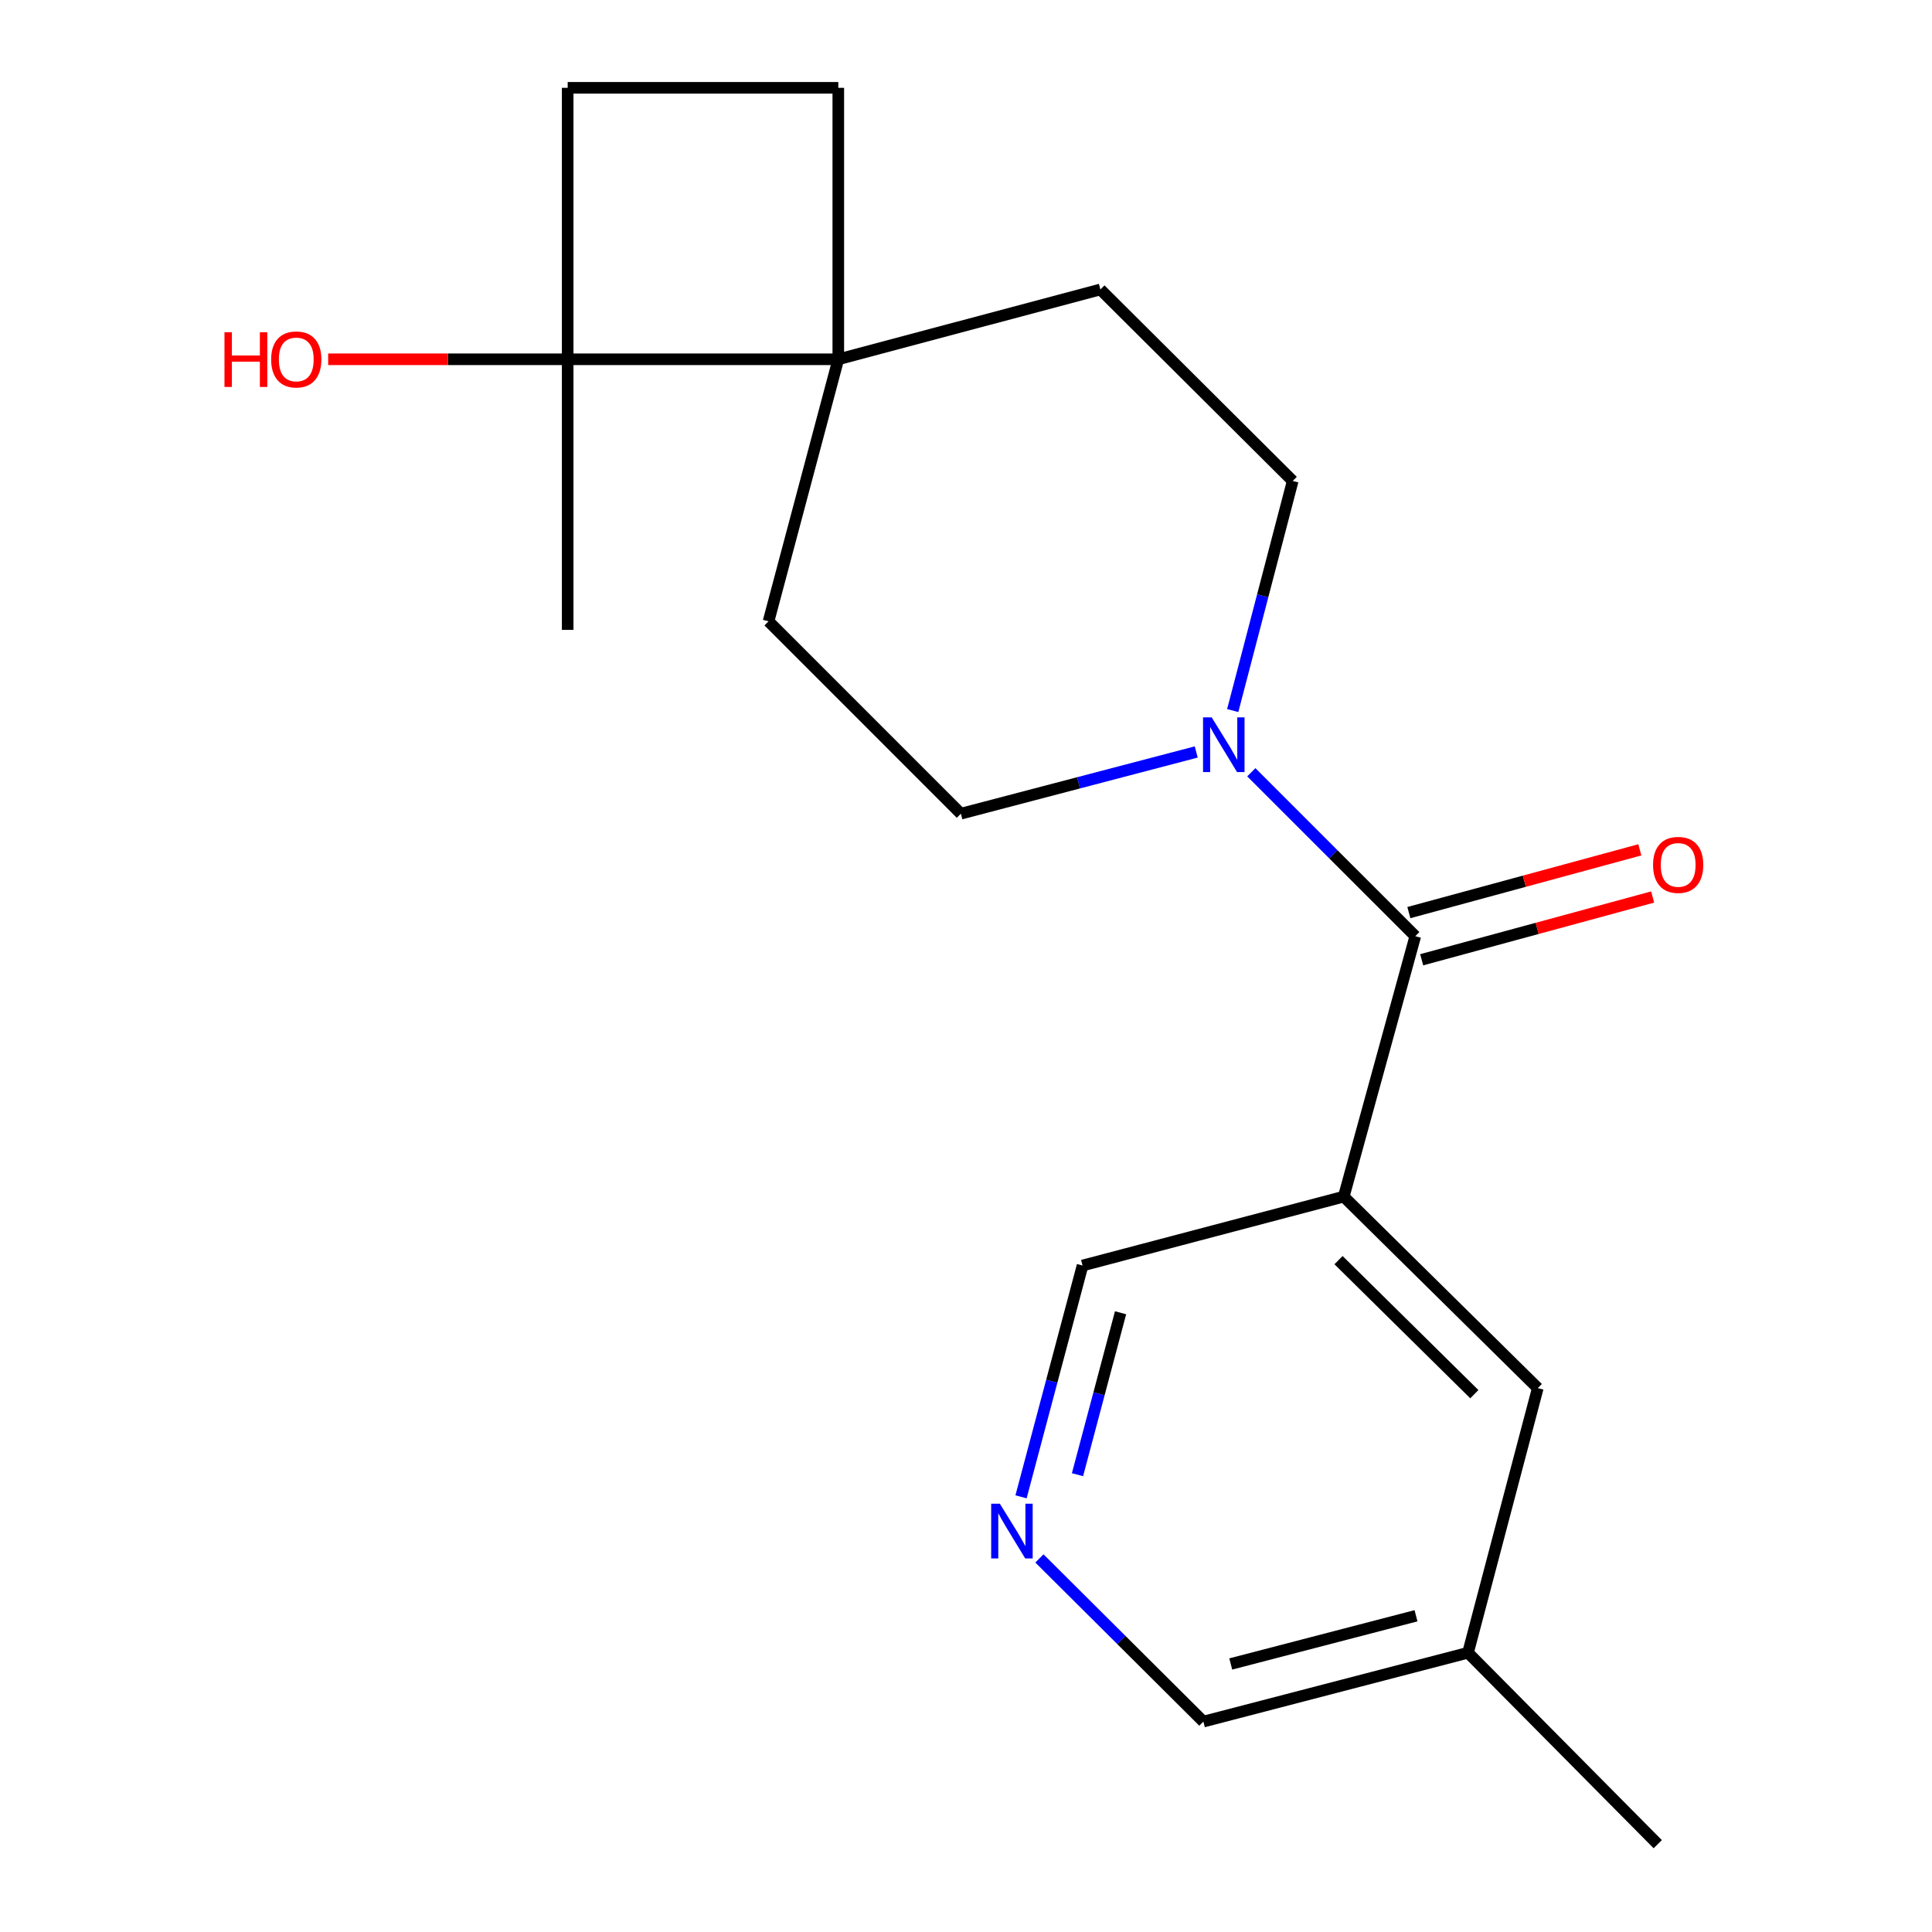 <?xml version='1.0' encoding='iso-8859-1'?>
<svg version='1.1' baseProfile='full'
              xmlns='http://www.w3.org/2000/svg'
                      xmlns:rdkit='http://www.rdkit.org/xml'
                      xmlns:xlink='http://www.w3.org/1999/xlink'
                  xml:space='preserve'
width='1000px' height='1000px' viewBox='0 0 1000 1000'>
<!-- END OF HEADER -->
<rect style='opacity:1.0;fill:#FFFFFF;stroke:none' width='1000' height='1000' x='0' y='0'> </rect>
<path class='bond-0' d='M 732.548,484.567 L 695.527,619.371' style='fill:none;fill-rule:evenodd;stroke:#000000;stroke-width:6px;stroke-linecap:butt;stroke-linejoin:miter;stroke-opacity:1' />
<path class='bond-1' d='M 732.548,484.567 L 690.111,442.143' style='fill:none;fill-rule:evenodd;stroke:#000000;stroke-width:6px;stroke-linecap:butt;stroke-linejoin:miter;stroke-opacity:1' />
<path class='bond-1' d='M 690.111,442.143 L 647.675,399.718' style='fill:none;fill-rule:evenodd;stroke:#0000FF;stroke-width:6px;stroke-linecap:butt;stroke-linejoin:miter;stroke-opacity:1' />
<path class='bond-6' d='M 735.866,496.774 L 795.637,480.53' style='fill:none;fill-rule:evenodd;stroke:#000000;stroke-width:6px;stroke-linecap:butt;stroke-linejoin:miter;stroke-opacity:1' />
<path class='bond-6' d='M 795.637,480.53 L 855.409,464.286' style='fill:none;fill-rule:evenodd;stroke:#FF0000;stroke-width:6px;stroke-linecap:butt;stroke-linejoin:miter;stroke-opacity:1' />
<path class='bond-6' d='M 729.231,472.36 L 789.002,456.116' style='fill:none;fill-rule:evenodd;stroke:#000000;stroke-width:6px;stroke-linecap:butt;stroke-linejoin:miter;stroke-opacity:1' />
<path class='bond-6' d='M 789.002,456.116 L 848.774,439.872' style='fill:none;fill-rule:evenodd;stroke:#FF0000;stroke-width:6px;stroke-linecap:butt;stroke-linejoin:miter;stroke-opacity:1' />
<path class='bond-5' d='M 695.527,619.371 L 795.951,718.488' style='fill:none;fill-rule:evenodd;stroke:#000000;stroke-width:6px;stroke-linecap:butt;stroke-linejoin:miter;stroke-opacity:1' />
<path class='bond-5' d='M 692.819,652.245 L 763.116,721.627' style='fill:none;fill-rule:evenodd;stroke:#000000;stroke-width:6px;stroke-linecap:butt;stroke-linejoin:miter;stroke-opacity:1' />
<path class='bond-13' d='M 695.527,619.371 L 560.33,655.029' style='fill:none;fill-rule:evenodd;stroke:#000000;stroke-width:6px;stroke-linecap:butt;stroke-linejoin:miter;stroke-opacity:1' />
<path class='bond-7' d='M 619.174,389.217 L 558.261,405.191' style='fill:none;fill-rule:evenodd;stroke:#0000FF;stroke-width:6px;stroke-linecap:butt;stroke-linejoin:miter;stroke-opacity:1' />
<path class='bond-7' d='M 558.261,405.191 L 497.348,421.164' style='fill:none;fill-rule:evenodd;stroke:#000000;stroke-width:6px;stroke-linecap:butt;stroke-linejoin:miter;stroke-opacity:1' />
<path class='bond-8' d='M 638.052,367.79 L 653.578,308.368' style='fill:none;fill-rule:evenodd;stroke:#0000FF;stroke-width:6px;stroke-linecap:butt;stroke-linejoin:miter;stroke-opacity:1' />
<path class='bond-8' d='M 653.578,308.368 L 669.103,248.946' style='fill:none;fill-rule:evenodd;stroke:#000000;stroke-width:6px;stroke-linecap:butt;stroke-linejoin:miter;stroke-opacity:1' />
<path class='bond-2' d='M 433.903,185.964 L 569.564,149.829' style='fill:none;fill-rule:evenodd;stroke:#000000;stroke-width:6px;stroke-linecap:butt;stroke-linejoin:miter;stroke-opacity:1' />
<path class='bond-3' d='M 433.903,185.964 L 293.829,185.964' style='fill:none;fill-rule:evenodd;stroke:#000000;stroke-width:6px;stroke-linecap:butt;stroke-linejoin:miter;stroke-opacity:1' />
<path class='bond-11' d='M 433.903,185.964 L 433.903,45.455' style='fill:none;fill-rule:evenodd;stroke:#000000;stroke-width:6px;stroke-linecap:butt;stroke-linejoin:miter;stroke-opacity:1' />
<path class='bond-19' d='M 433.903,185.964 L 397.795,321.597' style='fill:none;fill-rule:evenodd;stroke:#000000;stroke-width:6px;stroke-linecap:butt;stroke-linejoin:miter;stroke-opacity:1' />
<path class='bond-14' d='M 293.829,185.964 L 231.844,185.964' style='fill:none;fill-rule:evenodd;stroke:#000000;stroke-width:6px;stroke-linecap:butt;stroke-linejoin:miter;stroke-opacity:1' />
<path class='bond-14' d='M 231.844,185.964 L 169.859,185.964' style='fill:none;fill-rule:evenodd;stroke:#FF0000;stroke-width:6px;stroke-linecap:butt;stroke-linejoin:miter;stroke-opacity:1' />
<path class='bond-17' d='M 293.829,185.964 L 293.829,326.025' style='fill:none;fill-rule:evenodd;stroke:#000000;stroke-width:6px;stroke-linecap:butt;stroke-linejoin:miter;stroke-opacity:1' />
<path class='bond-21' d='M 293.829,185.964 L 293.829,45.455' style='fill:none;fill-rule:evenodd;stroke:#000000;stroke-width:6px;stroke-linecap:butt;stroke-linejoin:miter;stroke-opacity:1' />
<path class='bond-4' d='M 528.484,774.759 L 544.407,714.894' style='fill:none;fill-rule:evenodd;stroke:#0000FF;stroke-width:6px;stroke-linecap:butt;stroke-linejoin:miter;stroke-opacity:1' />
<path class='bond-4' d='M 544.407,714.894 L 560.33,655.029' style='fill:none;fill-rule:evenodd;stroke:#000000;stroke-width:6px;stroke-linecap:butt;stroke-linejoin:miter;stroke-opacity:1' />
<path class='bond-4' d='M 557.71,763.303 L 568.856,721.397' style='fill:none;fill-rule:evenodd;stroke:#0000FF;stroke-width:6px;stroke-linecap:butt;stroke-linejoin:miter;stroke-opacity:1' />
<path class='bond-4' d='M 568.856,721.397 L 580.002,679.491' style='fill:none;fill-rule:evenodd;stroke:#000000;stroke-width:6px;stroke-linecap:butt;stroke-linejoin:miter;stroke-opacity:1' />
<path class='bond-16' d='M 538.007,806.643 L 580.434,848.872' style='fill:none;fill-rule:evenodd;stroke:#0000FF;stroke-width:6px;stroke-linecap:butt;stroke-linejoin:miter;stroke-opacity:1' />
<path class='bond-16' d='M 580.434,848.872 L 622.861,891.1' style='fill:none;fill-rule:evenodd;stroke:#000000;stroke-width:6px;stroke-linecap:butt;stroke-linejoin:miter;stroke-opacity:1' />
<path class='bond-15' d='M 795.951,718.488 L 759.843,855.456' style='fill:none;fill-rule:evenodd;stroke:#000000;stroke-width:6px;stroke-linecap:butt;stroke-linejoin:miter;stroke-opacity:1' />
<path class='bond-9' d='M 497.348,421.164 L 397.795,321.597' style='fill:none;fill-rule:evenodd;stroke:#000000;stroke-width:6px;stroke-linecap:butt;stroke-linejoin:miter;stroke-opacity:1' />
<path class='bond-10' d='M 669.103,248.946 L 569.564,149.829' style='fill:none;fill-rule:evenodd;stroke:#000000;stroke-width:6px;stroke-linecap:butt;stroke-linejoin:miter;stroke-opacity:1' />
<path class='bond-12' d='M 433.903,45.455 L 293.829,45.455' style='fill:none;fill-rule:evenodd;stroke:#000000;stroke-width:6px;stroke-linecap:butt;stroke-linejoin:miter;stroke-opacity:1' />
<path class='bond-18' d='M 759.843,855.456 L 858.047,954.545' style='fill:none;fill-rule:evenodd;stroke:#000000;stroke-width:6px;stroke-linecap:butt;stroke-linejoin:miter;stroke-opacity:1' />
<path class='bond-20' d='M 759.843,855.456 L 622.861,891.1' style='fill:none;fill-rule:evenodd;stroke:#000000;stroke-width:6px;stroke-linecap:butt;stroke-linejoin:miter;stroke-opacity:1' />
<path class='bond-20' d='M 732.925,836.319 L 637.038,861.27' style='fill:none;fill-rule:evenodd;stroke:#000000;stroke-width:6px;stroke-linecap:butt;stroke-linejoin:miter;stroke-opacity:1' />
<path  class='atom-2' d='M 627.171 371.318
L 636.451 386.318
Q 637.371 387.798, 638.851 390.478
Q 640.331 393.158, 640.411 393.318
L 640.411 371.318
L 644.171 371.318
L 644.171 399.638
L 640.291 399.638
L 630.331 383.238
Q 629.171 381.318, 627.931 379.118
Q 626.731 376.918, 626.371 376.238
L 626.371 399.638
L 622.691 399.638
L 622.691 371.318
L 627.171 371.318
' fill='#0000FF'/>
<path  class='atom-5' d='M 517.512 778.315
L 526.792 793.315
Q 527.712 794.795, 529.192 797.475
Q 530.672 800.155, 530.752 800.315
L 530.752 778.315
L 534.512 778.315
L 534.512 806.635
L 530.632 806.635
L 520.672 790.235
Q 519.512 788.315, 518.272 786.115
Q 517.072 783.915, 516.712 783.235
L 516.712 806.635
L 513.032 806.635
L 513.032 778.315
L 517.512 778.315
' fill='#0000FF'/>
<path  class='atom-7' d='M 855.617 447.668
Q 855.617 440.868, 858.977 437.068
Q 862.337 433.268, 868.617 433.268
Q 874.897 433.268, 878.257 437.068
Q 881.617 440.868, 881.617 447.668
Q 881.617 454.548, 878.217 458.468
Q 874.817 462.348, 868.617 462.348
Q 862.377 462.348, 858.977 458.468
Q 855.617 454.588, 855.617 447.668
M 868.617 459.148
Q 872.937 459.148, 875.257 456.268
Q 877.617 453.348, 877.617 447.668
Q 877.617 442.108, 875.257 439.308
Q 872.937 436.468, 868.617 436.468
Q 864.297 436.468, 861.937 439.268
Q 859.617 442.068, 859.617 447.668
Q 859.617 453.388, 861.937 456.268
Q 864.297 459.148, 868.617 459.148
' fill='#FF0000'/>
<path  class='atom-15' d='M 116.187 171.964
L 120.027 171.964
L 120.027 184.004
L 134.507 184.004
L 134.507 171.964
L 138.347 171.964
L 138.347 200.284
L 134.507 200.284
L 134.507 187.204
L 120.027 187.204
L 120.027 200.284
L 116.187 200.284
L 116.187 171.964
' fill='#FF0000'/>
<path  class='atom-15' d='M 140.347 186.044
Q 140.347 179.244, 143.707 175.444
Q 147.067 171.644, 153.347 171.644
Q 159.627 171.644, 162.987 175.444
Q 166.347 179.244, 166.347 186.044
Q 166.347 192.924, 162.947 196.844
Q 159.547 200.724, 153.347 200.724
Q 147.107 200.724, 143.707 196.844
Q 140.347 192.964, 140.347 186.044
M 153.347 197.524
Q 157.667 197.524, 159.987 194.644
Q 162.347 191.724, 162.347 186.044
Q 162.347 180.484, 159.987 177.684
Q 157.667 174.844, 153.347 174.844
Q 149.027 174.844, 146.667 177.644
Q 144.347 180.444, 144.347 186.044
Q 144.347 191.764, 146.667 194.644
Q 149.027 197.524, 153.347 197.524
' fill='#FF0000'/>
</svg>
